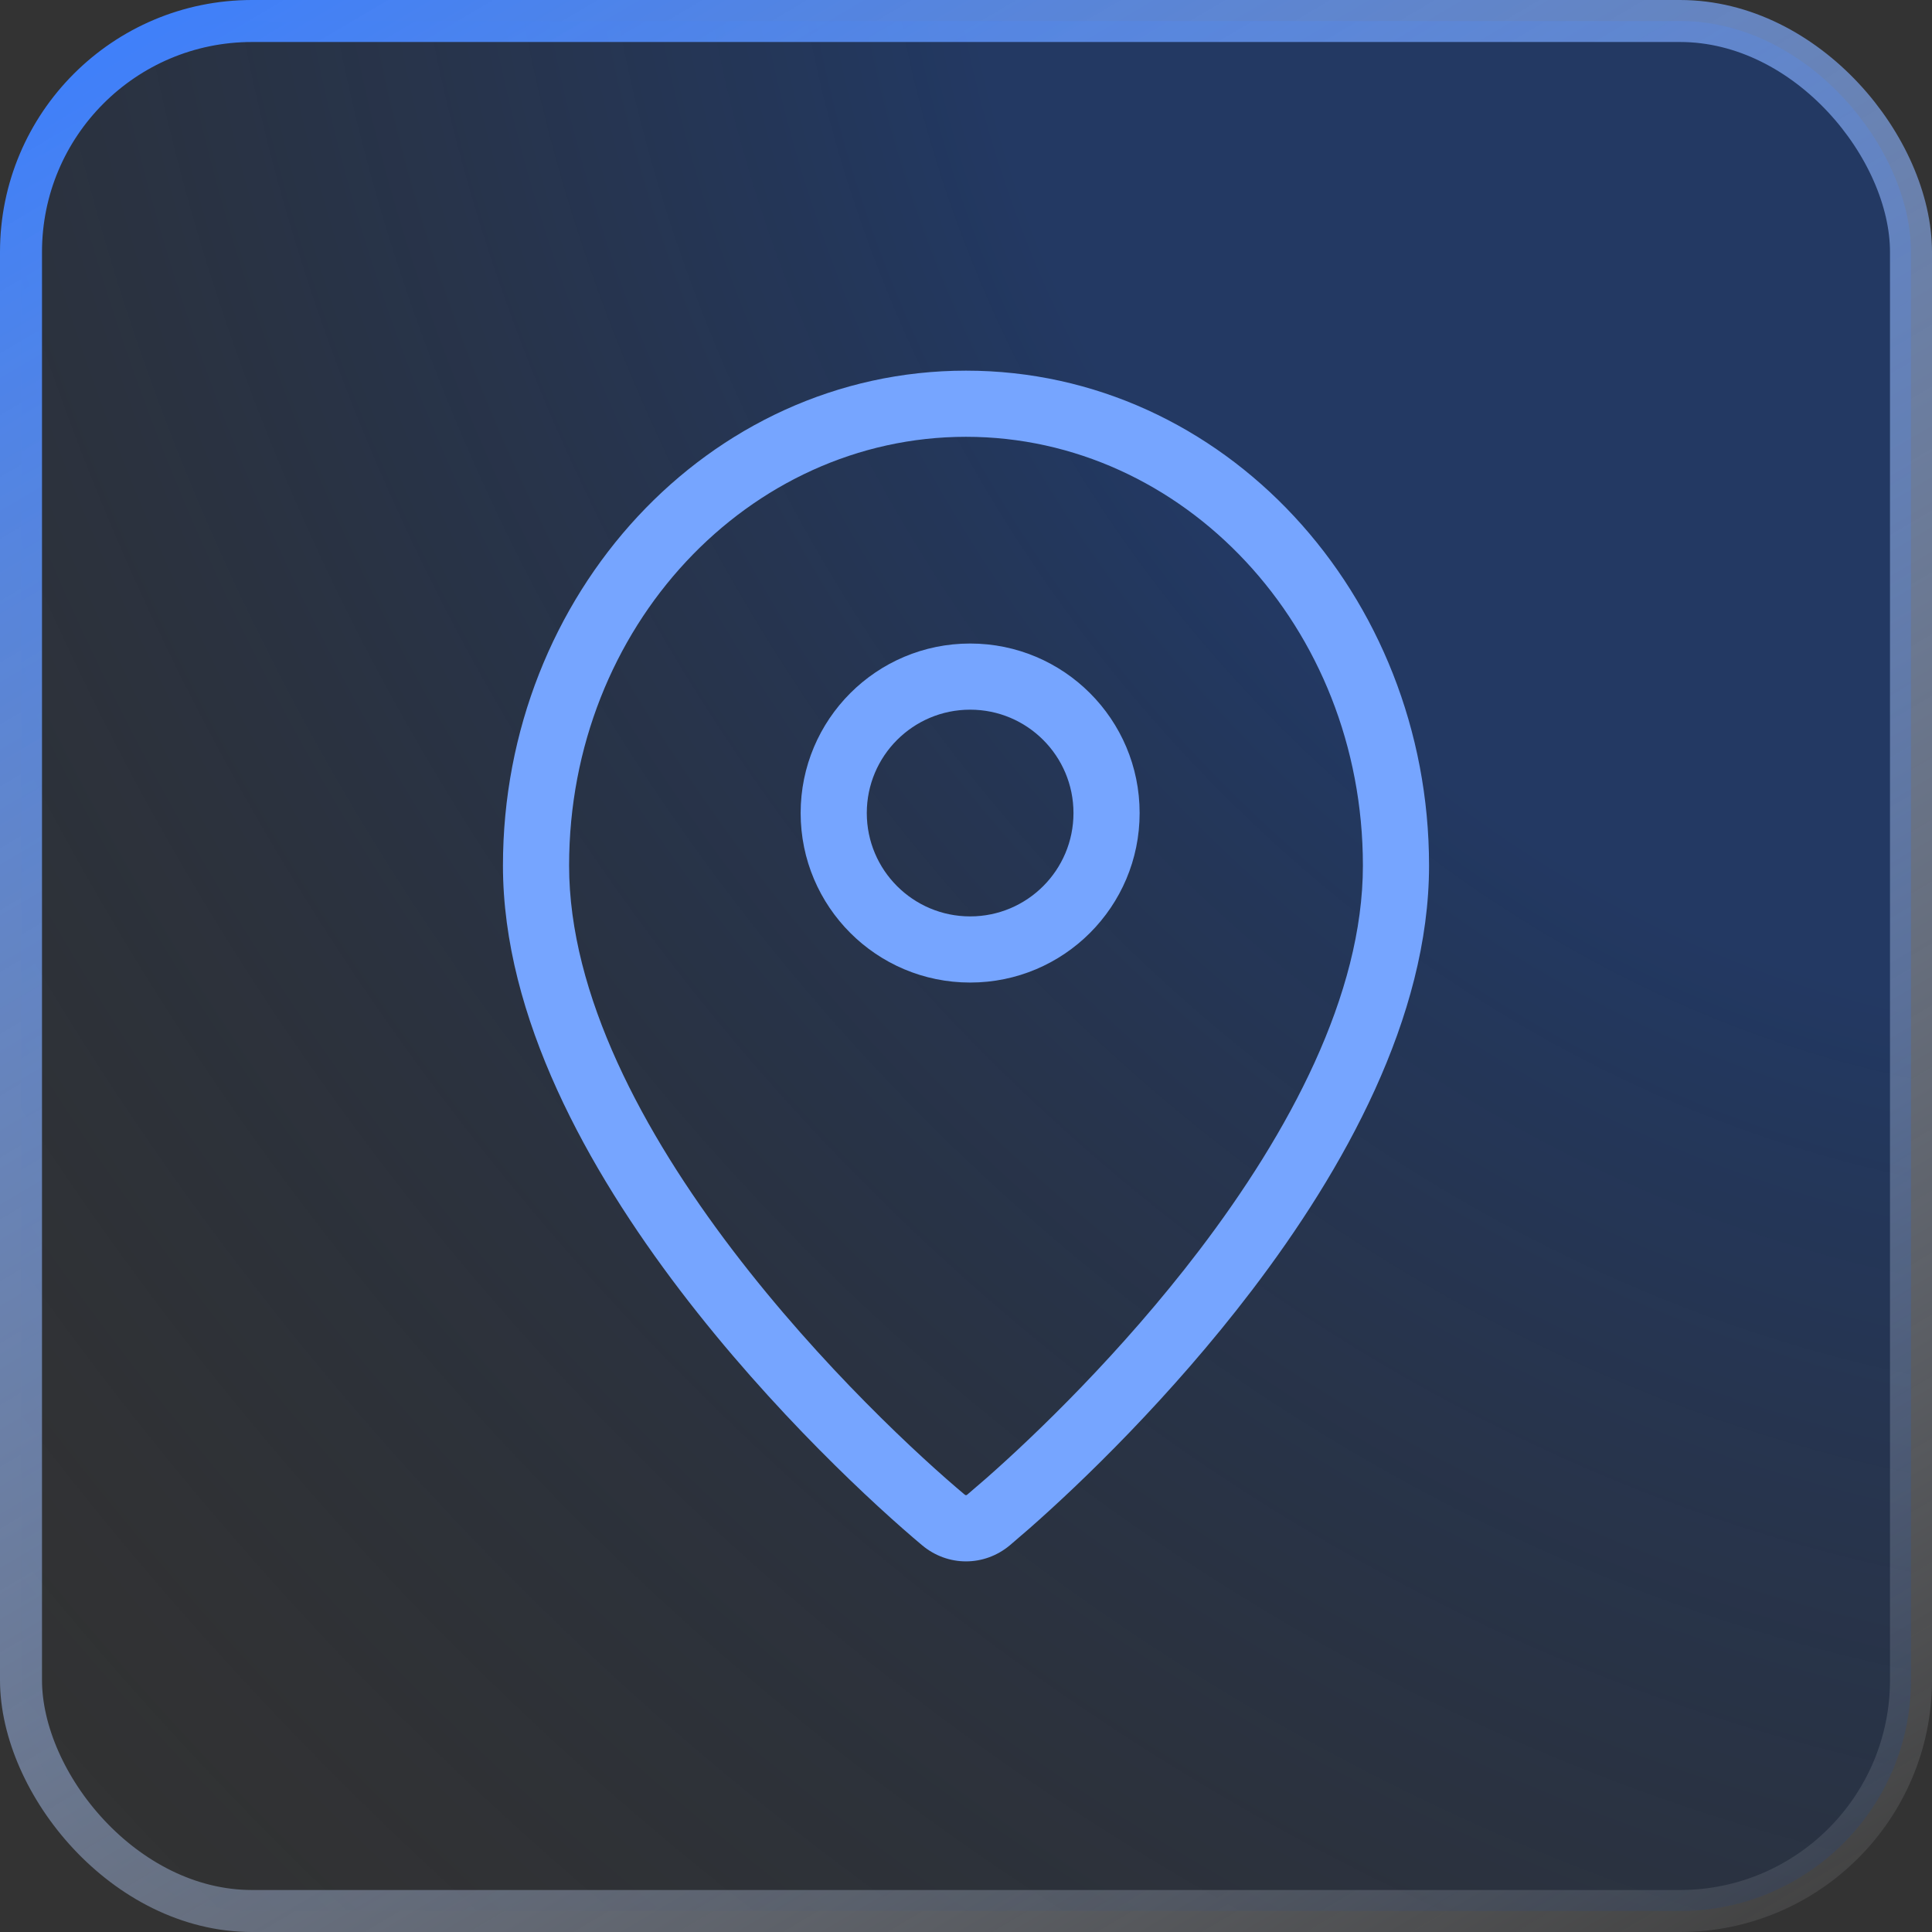 <svg width="46" height="46" viewBox="0 0 46 46" fill="none" xmlns="http://www.w3.org/2000/svg">
<rect x="0" y="0" width="46" height="46" fill="#333333" stroke="none"/>
<rect x="0.5" y="0.5" width="45" height="45" rx="5.5" fill="url(#paint0_radial_4436_6136)" fill-opacity="0.4"/>
<rect x="0.5" y="0.5" width="45" height="45" rx="5.5" stroke="url(#paint1_linear_4436_6136)"/>
<path fill-rule="evenodd" clip-rule="evenodd" d="M23.099 15.322C25.328 15.322 27.134 17.129 27.134 19.358C27.134 21.587 25.328 23.394 23.099 23.394C20.869 23.394 19.063 21.587 19.063 19.358C19.063 17.129 20.869 15.322 23.099 15.322ZM23.099 16.897C21.739 16.897 20.638 17.999 20.638 19.358C20.638 20.717 21.739 21.819 23.099 21.819C24.458 21.819 25.559 20.717 25.559 19.358C25.559 17.999 24.458 16.897 23.099 16.897Z" fill="#76A5FF"/>
<path fill-rule="evenodd" clip-rule="evenodd" d="M23 8.825C29.141 8.825 34.025 14.156 34.025 20.609C34.025 24.224 31.994 27.851 29.808 30.721C27.877 33.256 25.745 35.306 24.514 36.388L24.046 36.791C23.434 37.304 22.566 37.304 21.954 36.791C20.868 35.881 18.398 33.618 16.192 30.722C14.006 27.851 11.975 24.224 11.975 20.609C11.975 14.156 16.859 8.825 23 8.825ZM23 10.4C17.833 10.4 13.55 14.918 13.55 20.609C13.55 23.688 15.312 26.966 17.446 29.768C19.561 32.544 21.939 34.724 22.965 35.583C22.977 35.593 22.986 35.596 22.99 35.598C22.995 35.599 22.998 35.6 23 35.6C23.002 35.6 23.006 35.599 23.01 35.598C23.015 35.596 23.023 35.593 23.034 35.583L23.479 35.2C24.651 34.169 26.704 32.197 28.554 29.768C30.688 26.966 32.45 23.688 32.45 20.609C32.45 14.918 28.167 10.4 23 10.4Z" fill="#76A5FF"/>
<defs>
<radialGradient id="paint0_radial_4436_6136" cx="0" cy="0" r="1" gradientTransform="matrix(-45.87 46 -52.347 -57.102 46 0)" gradientUnits="userSpaceOnUse">
<stop offset="0.323" stop-color="#0941AB"/>
<stop offset="1" stop-color="#0A1C36" stop-opacity="0"/>
</radialGradient>
<linearGradient id="paint1_linear_4436_6136" x1="3.014" y1="2.70324e-07" x2="34.282" y2="52.885" gradientUnits="userSpaceOnUse">
<stop stop-color="#3D7FFC"/>
<stop offset="1" stop-color="white" stop-opacity="0.05"/>
</linearGradient>
</defs>
</svg>
